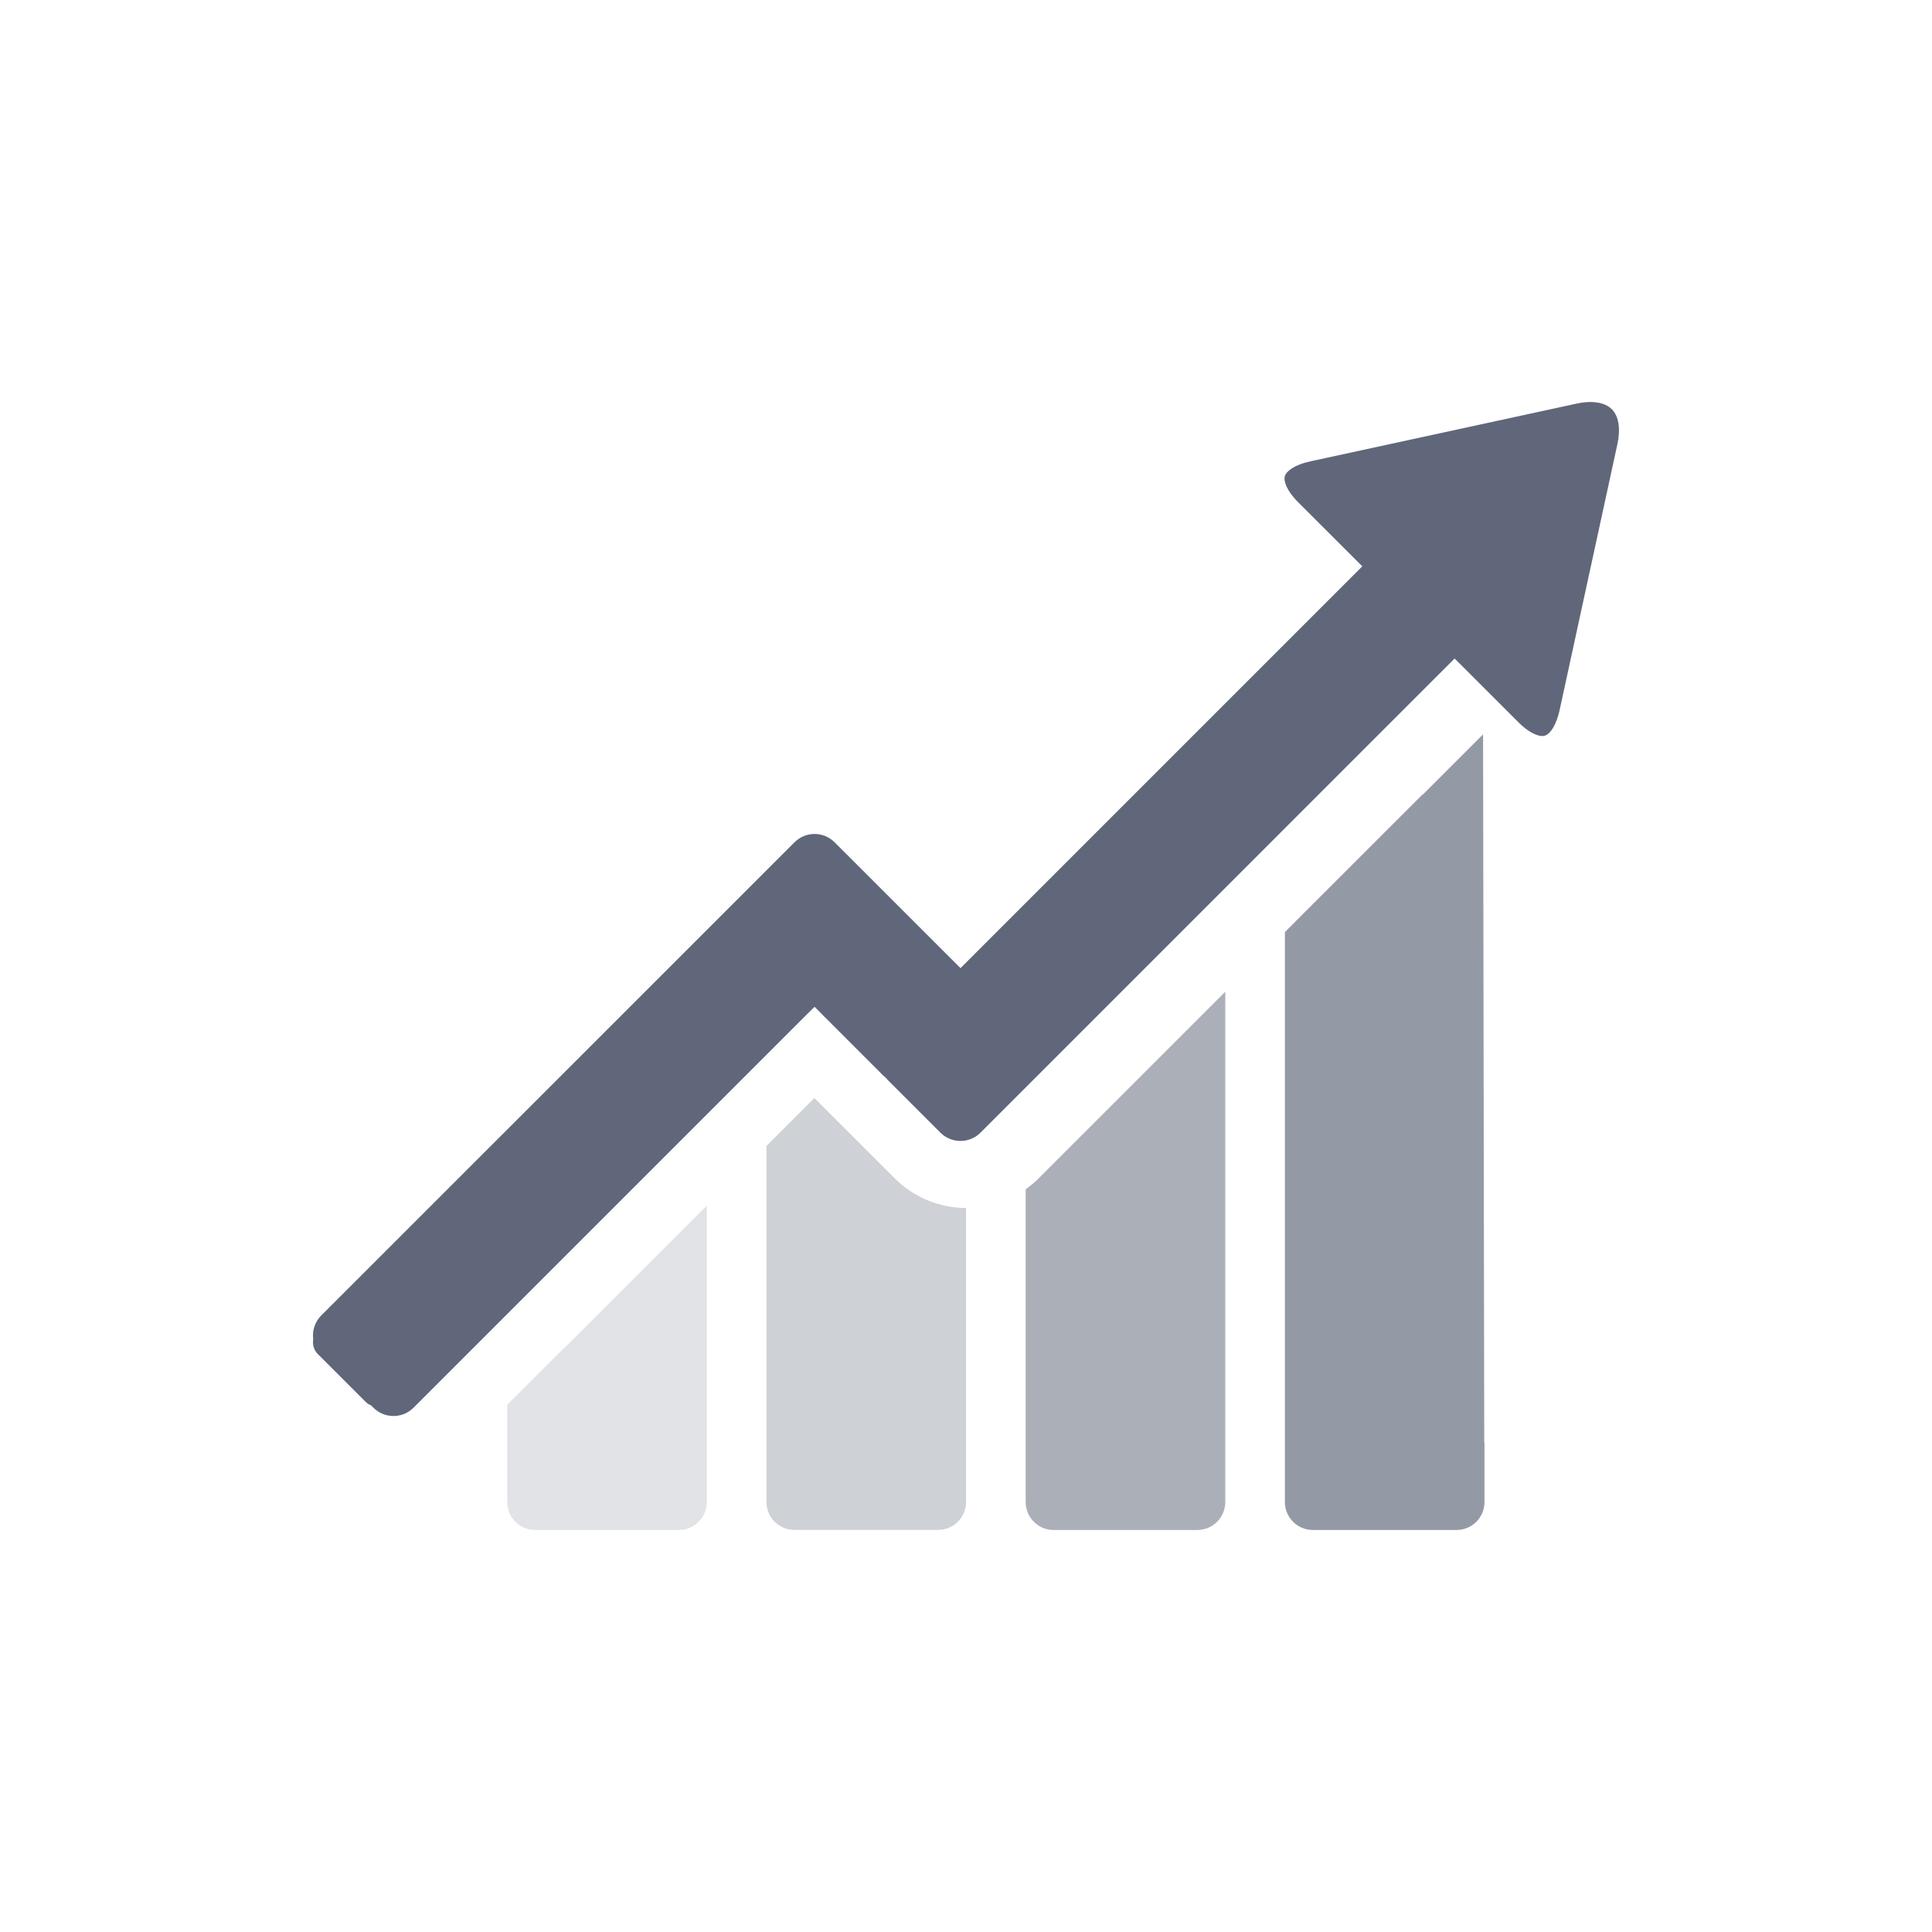 <?xml version="1.0" encoding="utf-8"?>
<!-- Generator: Adobe Illustrator 15.1.0, SVG Export Plug-In . SVG Version: 6.00 Build 0)  -->
<!DOCTYPE svg PUBLIC "-//W3C//DTD SVG 1.1//EN" "http://www.w3.org/Graphics/SVG/1.1/DTD/svg11.dtd">
<svg version="1.1" id="Livello_1" xmlns="http://www.w3.org/2000/svg" xmlns:xlink="http://www.w3.org/1999/xlink" x="0px" y="0px"
	 width="100.063px" height="100.062px" viewBox="-1.021 3.773 100.063 100.062"
	 enable-background="new -1.021 3.773 100.063 100.062" xml:space="preserve">
<g>
	<path fill="#9499A6" d="M75.852,78.443c0.01,0.059,0.012,0.122,0.012,0.185v2.94c0,0.799-0.647,1.446-1.444,1.446h-7.445
		c-0.149,0-0.296-0.023-0.431-0.067c-0.589-0.182-1.017-0.729-1.017-1.379v-2.508V52.048l0.067-0.068
		c0.018-0.015,0.032-0.032,0.047-0.046c0.026-0.027,0.05-0.054,0.076-0.079h-0.003h0.003c-0.009,0.009-0.021,0.021-0.032,0.032
		c-0.006,0.006-0.012,0.012-0.015,0.02c0.053-0.055,0.296-0.3,0.586-0.59l6.39-6.387l0,0l0,0l0.009,0.01l3.112-3.112l0.012-0.011
		l0.012-0.015l0,0l0,0l0.038,22.909L75.852,78.443z"/>
	<path fill="#ABAFB8" d="M52.102,65.368v13.259v0.001v2.94c0,0.799,0.645,1.446,1.445,1.446h7.444c0.801,0,1.448-0.647,1.448-1.446
		v-2.94l0,0V55.139l-9.652,9.65C52.573,65.003,52.342,65.195,52.102,65.368z"/>
	<path fill="#CED1D6" d="M41.158,60.644l-2.481,2.482v15.501l0,0v2.941c0,0.797,0.645,1.443,1.445,1.443h7.445
		c0.797,0,1.445-0.646,1.445-1.443v-2.941l0,0V66.34c-1.398-0.011-2.714-0.559-3.704-1.548L41.158,60.644z"/>
	<path fill="#E1E3E6" d="M28.44,73.358l-0.281,0.267c-0.04,0.038-0.214,0.21-0.509,0.501l-2.4,2.403v2.099l0,0v2.94
		c0,0.799,0.646,1.446,1.445,1.446h7.445c0.8,0,1.446-0.647,1.446-1.446v-2.94v-0.001v-12.41l-6.676,6.676
		C28.729,73.074,28.563,73.238,28.44,73.358z"/>
	<path fill="#60677A" d="M82.532,25.049c-0.302-0.375-0.81-0.455-1.182-0.455c-0.223,0-0.463,0.028-0.712,0.082l-13.779,2.988
		c-0.876,0.189-1.266,0.532-1.336,0.769c-0.07,0.236,0.07,0.737,0.706,1.368l3.306,3.303l-4.76,4.76L50.543,52.097l-1.817,1.818
		l-6.521-6.518c-0.571-0.575-1.502-0.575-2.077,0l-0.558,0.557l-2.144,2.145L19.777,67.745l-4.158,4.156
		c-0.337,0.34-0.477,0.798-0.417,1.234c-0.047,0.272,0.032,0.565,0.244,0.776l2.456,2.456c0.086,0.087,0.19,0.152,0.297,0.195
		l0.12,0.119c0.572,0.574,1.504,0.574,2.078,0L40.189,56.89l0,0l0.976-0.973l3.557,3.559c0.045,0.042,0.092,0.082,0.141,0.121
		c0.037,0.047,0.076,0.094,0.12,0.137l2.701,2.702c0.575,0.573,1.505,0.573,2.078,0l5.559-5.558L69.55,42.646l4.767-4.766
		l3.297,3.294c0.672,0.671,1.123,0.721,1.246,0.721c0.445,0,0.762-0.727,0.896-1.35l2.99-13.759
		C82.91,26.041,82.834,25.423,82.532,25.049z"/>
</g>
</svg>

